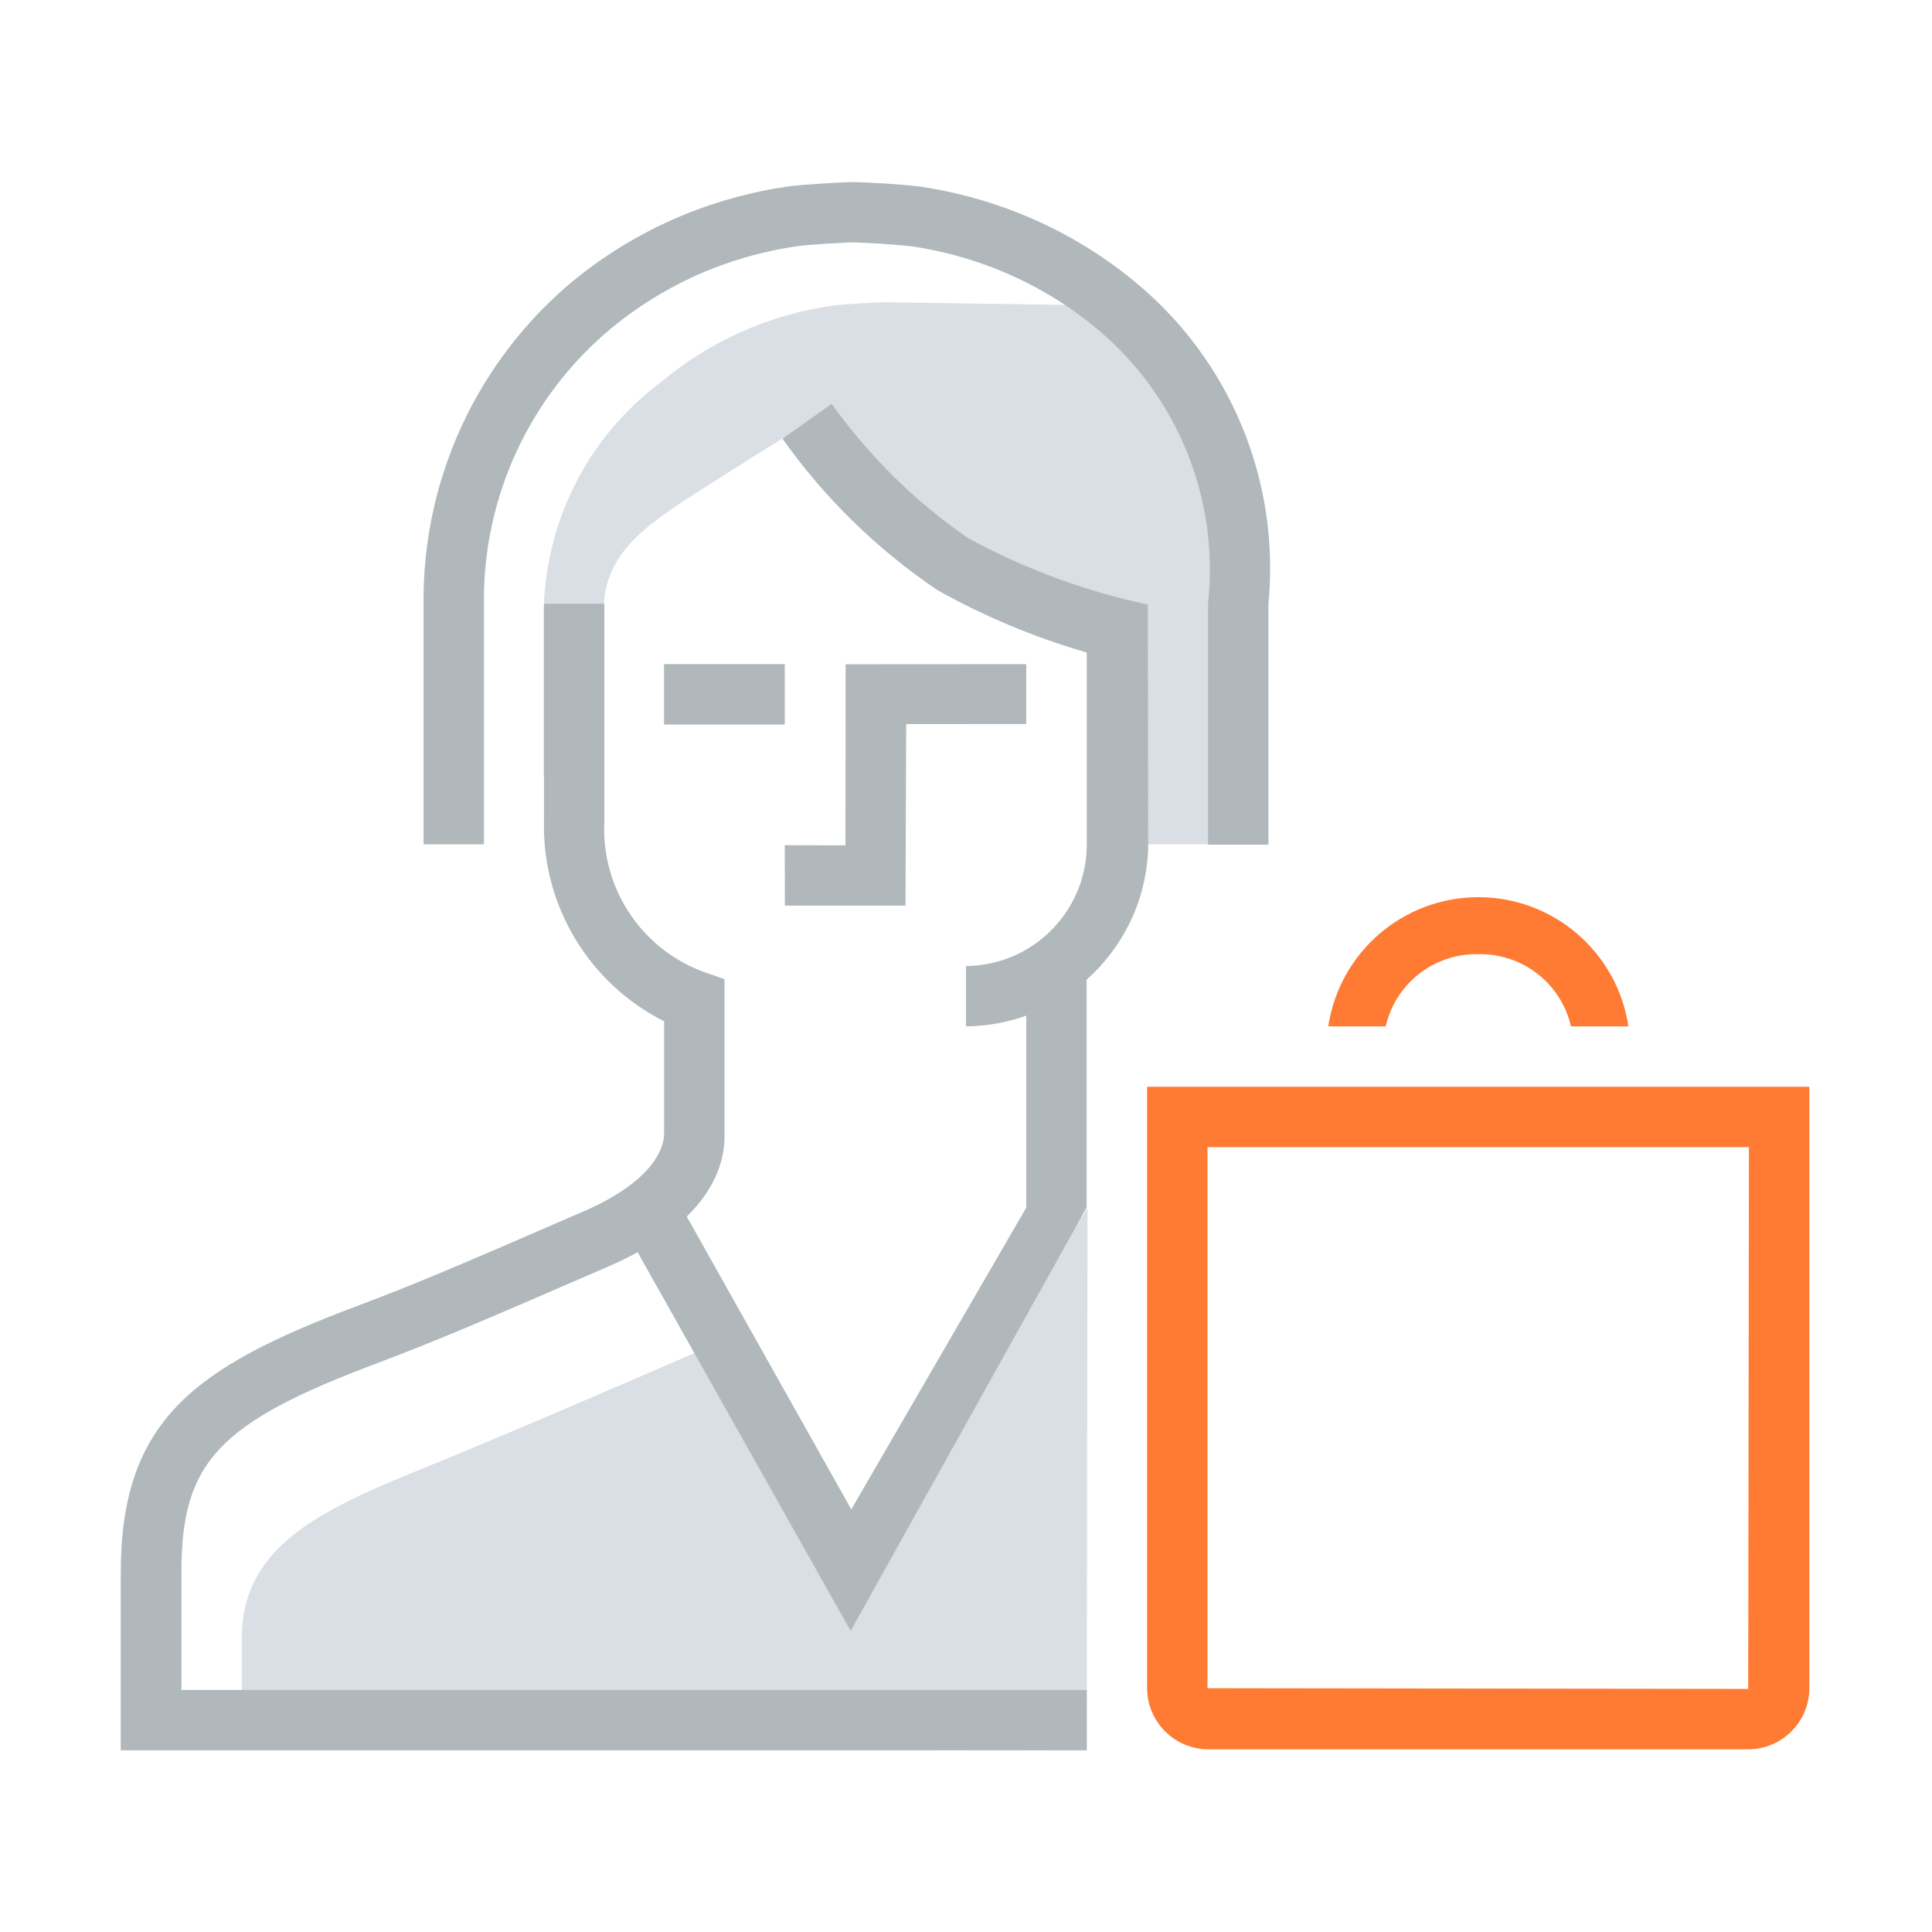 <?xml version="1.0" encoding="UTF-8" standalone="no"?><svg width="48" viewBox="0 0 48 48" height="48" fill="none" xmlns="http://www.w3.org/2000/svg">
  <path fill-rule="evenodd" fill="#D9DFE4" d="M21.94 7.51L27.735 7.593C27.735 7.593 30.862 10.776 30.861 13.354L30.763 20.977H27.111V16.29C26.95 15.567 26.451 14.967 25.77 14.676C24.631 14.576 23.543 14.16 22.627 13.476C22.426 13.326 21.97 12.91 21.909 12.847C21.847 12.784 21.433 12.327 21.283 12.124C20.995 11.732 20.752 11.308 20.562 10.86C20.518 10.757 20.534 10.643 20.549 10.528C20.564 10.424 20.578 10.32 20.548 10.224C20.5 10.233 19.228 11.014 17.407 12.174C15.907 13.129 14.964 13.824 15 15.262L15.007 19.275H13.507V15.291C13.513 13.01 14.59 10.864 16.416 9.498C17.62 8.487 19.08 7.831 20.635 7.6C20.976 7.551 21.819 7.51 21.94 7.51ZM6.009 40.693V43.402L27 43.486L27.019 30.009L21.363 39.106L18.24 33.189C18.24 33.189 13.987 35.043 11.457 36.093C11.232 36.186 11.01 36.276 10.791 36.366C8.151 37.442 6.009 38.316 6.009 40.693Z" clip-rule="evenodd"></path>
  <path fill="#B0B8BC" d="M30.014 20.986H31.514V15C31.808 11.955 30.572 8.963 28.213 7.015C27.339 6.289 26.355 5.706 25.297 5.289C24.511 4.977 23.691 4.758 22.854 4.635C22.428 4.575 21.37 4.522 21.191 4.522C21.039 4.525 19.98 4.575 19.552 4.636C18.716 4.759 17.896 4.978 17.109 5.289C16.053 5.708 15.07 6.29 14.196 7.015C11.843 8.992 10.496 11.917 10.523 14.991V20.976H12.023V14.976C12.001 12.35 13.156 9.852 15.171 8.169C15.924 7.545 16.77 7.043 17.679 6.682C18.355 6.415 19.06 6.227 19.779 6.121C20.159 6.066 21.096 6.022 21.2 6.022C21.684 6.037 22.168 6.07 22.65 6.12C23.369 6.226 24.074 6.415 24.75 6.682C25.658 7.042 26.504 7.544 27.255 8.169C29.261 9.84 30.297 12.404 30.014 15V20.986Z"></path>
  <path fill="#B0B8BC" d="M25.497 30.001H25.499L21.15 37.5L17.062 30.225C17.721 29.58 18 28.888 18 28.245V24.328L17.415 24.121C15.901 23.53 14.935 22.038 15.015 20.415V15H13.515V20.41C13.47 22.502 14.631 24.433 16.5 25.374V28.155C16.5 28.623 16.09 29.4 14.532 30.082C11.316 31.479 10.248 31.932 8.867 32.449C4.833 33.967 3 35.283 3 39.078V43.486H27V41.986H4.508V39.069C4.5 36.313 5.445 35.34 9.395 33.859C10.807 33.325 11.886 32.869 15.129 31.459C15.386 31.348 15.623 31.231 15.841 31.111L21.134 40.519L26.997 30V24.341C27.897 23.538 28.479 22.384 28.526 21.09L28.517 15.022L27.948 14.889C26.589 14.549 25.279 14.037 24.048 13.368C22.736 12.461 21.591 11.333 20.664 10.035L19.44 10.899C20.486 12.375 21.791 13.65 23.291 14.662C24.464 15.319 25.709 15.838 27 16.212V21.036C26.969 22.674 25.638 23.989 24 24V25.5C24.525 25.494 25.028 25.401 25.497 25.233V30.001Z"></path>
  <path fill="#B0B8BC" d="M19.497 21L19.5 22.5H22.497L22.514 17.989L25.497 17.988V16.5L21.009 16.503L21.006 21.003L19.497 21Z"></path>
  <path fill="#B0B8BC" d="M16.497 16.5H19.497V18H16.497V16.5Z"></path>
  <path fill-rule="evenodd" fill="#FF7B33" d="M39.03 25.5C38.785 24.432 37.823 23.683 36.727 23.707C35.633 23.683 34.671 24.432 34.428 25.5H33C33.278 23.655 34.863 22.29 36.729 22.29C38.595 22.29 40.18 23.655 40.458 25.5H39.03ZM44.95 27H28.5V41.941C28.501 42.78 29.181 43.46 30.02 43.461H43.432C44.272 43.461 44.953 42.781 44.953 41.941V27H44.95ZM43.452 28.5L43.434 41.961L30 41.943V28.5H43.45H43.452Z" clip-rule="evenodd"></path>
</svg>